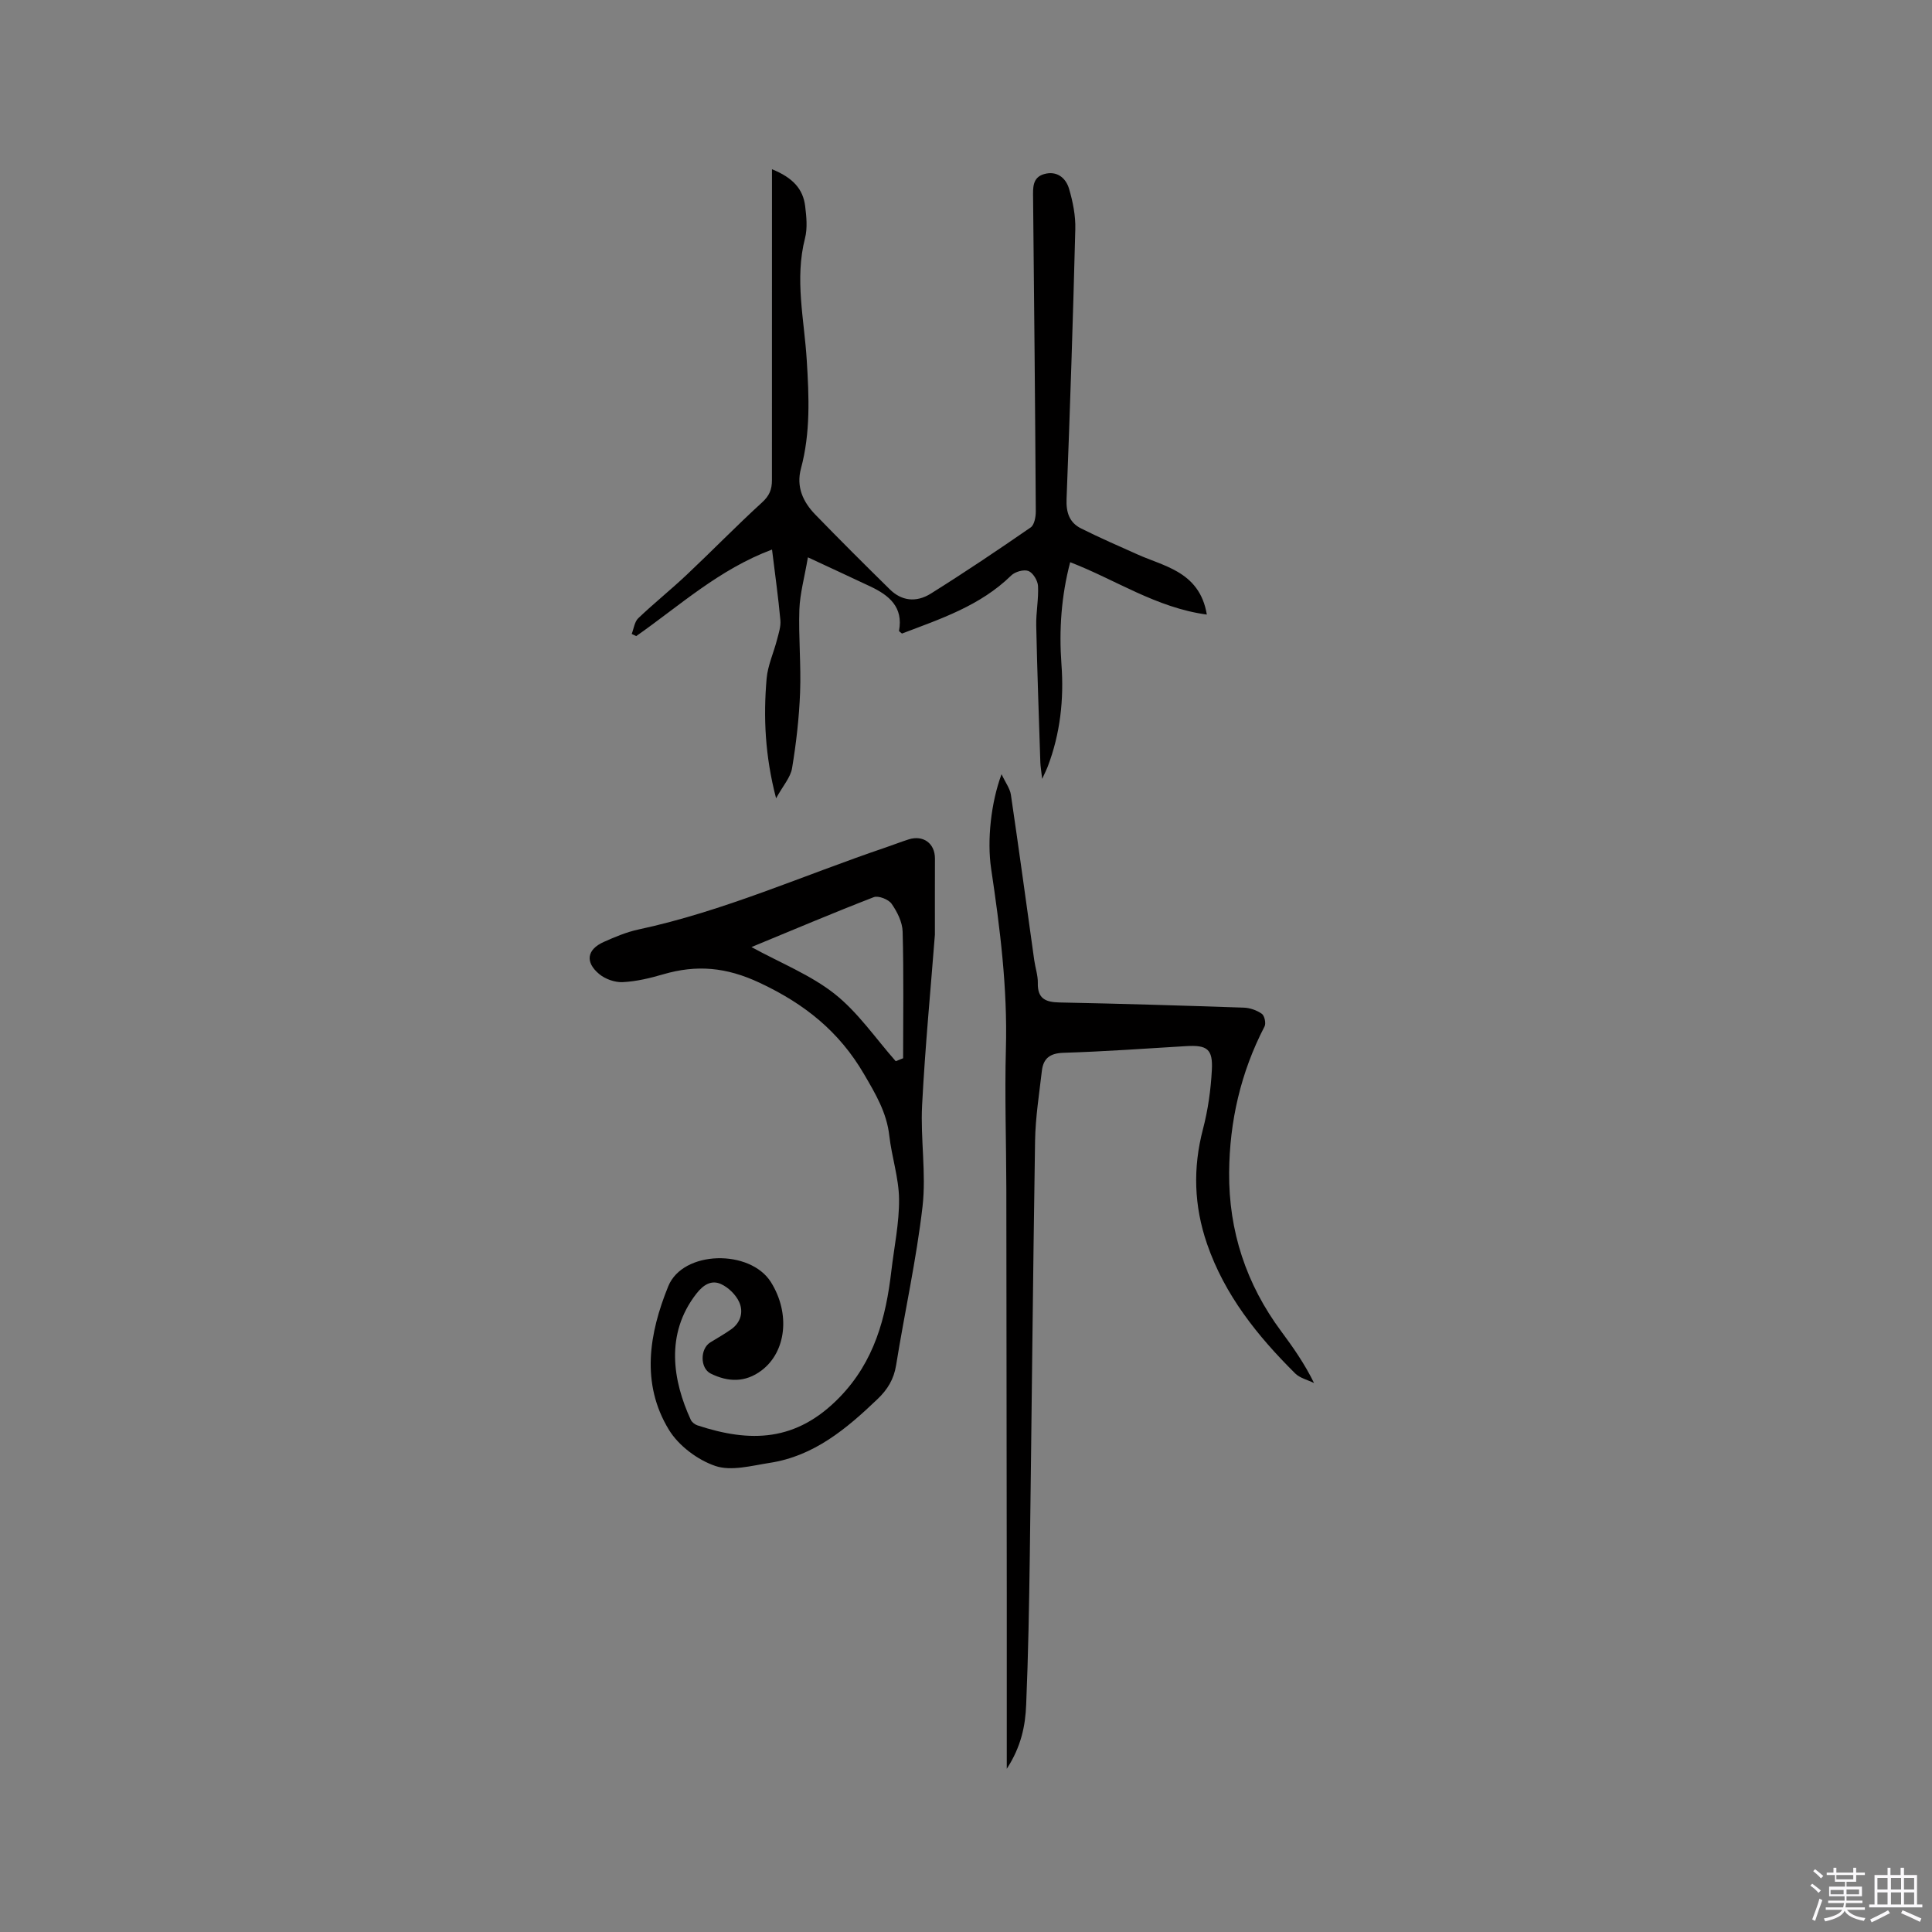 <svg enable-background="new 0 0 400 400" viewBox="0 0 400 400" xmlns="http://www.w3.org/2000/svg"><rect x="0" y="0" width="400" height="400" fill="#808080" stroke="none"/><path d="m374.8 390.4.4-.4c.7.5 1.3 1 1.8 1.4l-.5.5c-.5-.6-1.1-1.1-1.7-1.5zm1 7.3-.6-.3c.5-1.4 1.1-2.8 1.5-4.3.2.1.4.2.6.3-.5 1.3-1 2.8-1.5 4.3zm-.4-10.3.4-.4c.4.3 1 .8 1.7 1.4l-.5.5c-.4-.5-1-1-1.6-1.5zm2.5.3h1.7v-1h.6v1h3.5v-1h.6v1h1.8v.5h-1.8v1.4h-2v1h3.2v2h-3.2v.9h3.3v.5h-3.4c0 .3-.1.6-.1.9h4v.5h-3.7c.7.9 1.9 1.5 3.8 1.7-.1.2-.2.4-.3.6-2.1-.4-3.5-1.1-4-2.1-.4 1-1.8 1.7-4 2.2-.1-.2-.2-.4-.3-.6 2.1-.4 3.4-1 3.8-1.8h-3.4v-.5h3.6c.1-.3.1-.6.2-.9h-3.3v-.5h3.4c0-.3 0-.6 0-.9h-3.2v-2h3.3v-1h-2.1v-1.4h-1.7v-.5zm1.1 3.5v1h2.7c0-.3 0-.4 0-.4 0-.1 0-.2 0-.2 0-.1 0-.2 0-.3h-2.7zm1.2-3v.9h3.5v-.9zm4.7 3h-2.6v.6.4h2.6z" fill="#fbfafc"/><path d="m393.6 386.7h.6v1.5h2.7v6.1h1.1v.6h-11v-.6h1.1v-6.1h2.7v-1.5h.6v1.5h2.1v-1.5zm-2.7 8.8.4.6c-1.2.6-2.5 1.3-3.8 1.9-.1-.2-.2-.4-.3-.6 1.2-.6 2.5-1.2 3.7-1.9zm-2.2-6.7v2.4h2.1v-2.4zm0 3v2.5h2.1v-2.5zm2.8-3v2.4h2.1v-2.4zm0 3v2.5h2.1v-2.5zm6 6.1c-1.4-.7-2.7-1.3-3.9-1.8l.3-.6c1.5.6 2.7 1.2 3.9 1.7zm-1.2-9.1h-2.1v2.4h2.1zm-2.1 3v2.5h2.1v-2.5z" fill="#fbfafc"/><g fill="#010000"><path d="m193.56 193.52c-.85 11.02-2.02 23.16-2.65 35.32-.36 6.97.88 14.07.09 20.96-1.27 11.01-3.71 21.89-5.47 32.85-.47 2.91-1.77 5.03-3.84 7.01-6.43 6.15-13.15 11.8-22.32 13.21-3.75.58-7.96 1.76-11.27.64-3.68-1.25-7.6-4.19-9.61-7.49-5.86-9.61-4.08-20-.14-29.7 3.03-7.49 16.96-7.72 21.26-.87 4.06 6.48 3.19 14.45-1.97 18.31-3.37 2.52-6.91 2.39-10.48.63-2.24-1.1-2.24-5.14-.1-6.46 1.44-.89 2.92-1.72 4.31-2.7 2.01-1.41 2.58-3.63 1.68-5.63-.69-1.54-2.24-3.05-3.78-3.75-1.96-.89-3.63.12-5.08 1.98-6.55 8.39-4.86 18.11-1.17 26.13.23.49.83.96 1.36 1.14 10.97 3.62 20.48 3.43 29.45-5.81 7.21-7.43 9.59-16.47 10.72-26.2.58-4.95 1.64-9.9 1.59-14.84-.05-4.38-1.52-8.72-2.02-13.12-.54-4.8-2.84-8.64-5.22-12.72-5.15-8.84-12.28-14.55-21.61-18.93-6.95-3.26-13.05-3.78-19.98-1.76-2.73.8-5.56 1.48-8.38 1.62-1.62.08-3.63-.63-4.88-1.68-2.97-2.47-2.52-5.09.95-6.64 2.31-1.03 4.7-2.04 7.15-2.57 17.69-3.78 34.16-11.22 51.18-16.98 1.6-.54 3.18-1.17 4.79-1.68 3.03-.96 5.45.82 5.45 3.94-.02 4.88-.01 9.76-.01 15.79zm-8.11 26.19c.51-.2 1.02-.41 1.53-.61 0-8.74.14-17.48-.1-26.21-.05-1.97-1.12-4.11-2.29-5.78-.64-.91-2.73-1.73-3.69-1.36-8.33 3.22-16.56 6.72-25.32 10.33 6.1 3.34 12.26 5.77 17.23 9.7 4.86 3.85 8.49 9.23 12.64 13.93z"/><path d="m159.83 35.04c4.38 1.77 6.44 4.13 6.87 7.64.27 2.19.5 4.55-.03 6.64-2.18 8.49-.15 16.87.36 25.27.47 7.55.79 15.02-1.2 22.41-1.02 3.81.43 6.92 2.97 9.54 5.08 5.24 10.25 10.39 15.46 15.51 2.35 2.31 5.36 2.79 8.47.84 7-4.38 13.86-8.99 20.66-13.69.77-.53 1.06-2.19 1.06-3.32-.13-21.62-.34-43.25-.56-64.87-.02-2.08-.19-4.26 2.29-4.97 2.61-.74 4.49.76 5.16 3.06.79 2.68 1.36 5.55 1.29 8.32-.47 18.64-1.09 37.29-1.81 55.92-.11 2.78.6 4.87 3.01 6.07 3.86 1.93 7.82 3.66 11.77 5.42 2.7 1.2 5.59 2.04 8.13 3.51 3.08 1.78 5.39 4.39 6.13 8.9-10.5-1.42-18.9-7.23-28.29-10.84-1.84 6.98-2.33 14.01-1.81 21.11.54 7.29-.24 14.38-2.85 21.23-.22.58-.51 1.14-1.14 2.52-.19-1.71-.35-2.57-.38-3.43-.3-9.43-.65-18.86-.85-28.29-.06-2.74.51-5.5.37-8.22-.06-1.11-1.03-2.72-1.98-3.1-.95-.37-2.76.14-3.56.92-6.43 6.3-14.68 9-22.63 12.03-.34-.3-.63-.47-.61-.57.92-4.92-2.05-7.34-5.91-9.17-4.06-1.92-8.15-3.8-12.95-6.04-.72 4.22-1.65 7.51-1.77 10.82-.19 5.71.37 11.44.15 17.15-.2 5.24-.8 10.5-1.66 15.68-.32 1.92-1.88 3.64-3.31 6.24-2.3-8.83-2.65-16.79-1.96-24.79.24-2.73 1.47-5.37 2.16-8.07.34-1.32.81-2.71.69-4.02-.42-4.62-1.07-9.23-1.73-14.62-10.97 4.1-19.16 11.65-28.12 17.92-.31-.15-.62-.3-.93-.45.43-1.1.58-2.51 1.35-3.25 3.26-3.11 6.8-5.94 10.08-9.04 5.23-4.93 10.25-10.09 15.56-14.94 1.51-1.38 2.04-2.66 2.04-4.6-.01-21.2.01-42.4.01-64.38z"/><path d="m208.44 366.21c0-12.74.01-24.59 0-36.45-.02-27.89-.05-55.77-.09-83.66-.02-9.65-.35-19.3-.09-28.94.35-12.58-1.21-24.95-3.06-37.33-.86-5.78-.05-13.61 2.16-19.54.82 1.76 1.75 2.97 1.94 4.28 1.68 11.4 3.23 22.83 4.83 34.24.22 1.57.77 3.14.74 4.7-.08 3.27 1.61 3.98 4.5 4.04 12.71.25 25.42.64 38.13 1.07 1.28.04 2.71.54 3.75 1.28.56.39.9 1.97.56 2.62-4.92 9.49-7.25 19.62-7.33 30.22-.1 12.12 3.53 23.13 10.79 32.91 2.45 3.3 4.82 6.68 6.79 10.69-1.32-.65-2.93-1.01-3.92-2-7.8-7.75-14.59-16.21-18.24-26.82-2.7-7.85-2.95-15.69-.84-23.74 1.04-3.97 1.62-8.12 1.84-12.22.24-4.39-.99-5.23-5.34-4.97-8.46.51-16.92 1.12-25.39 1.38-2.81.09-4.16 1.18-4.46 3.72-.56 4.83-1.33 9.67-1.41 14.51-.45 28.62-.71 57.24-1.09 85.86-.14 10.28-.32 20.56-.75 30.83-.16 4.4-1.05 8.77-4.02 13.32z"/></g></svg>